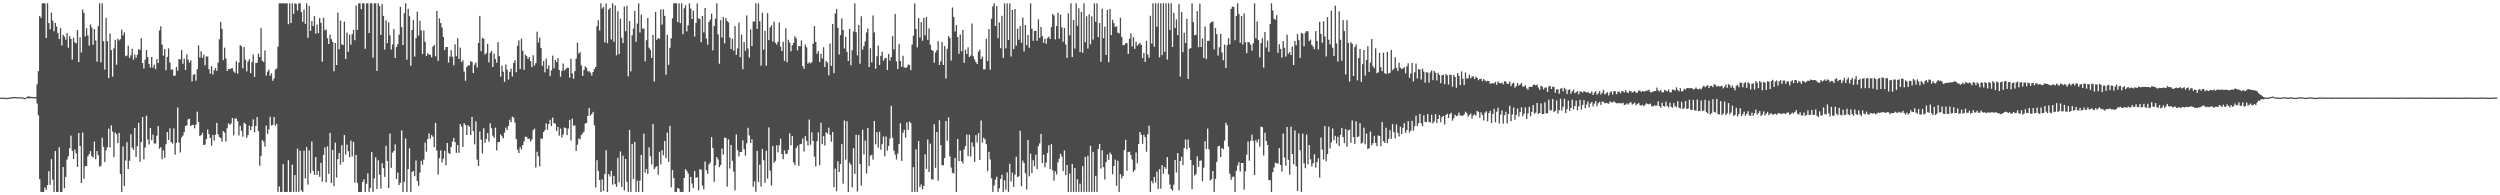 <?xml version="1.0" encoding="UTF-8"?>
<svg xmlns="http://www.w3.org/2000/svg" width="1920" height="150">
  <path d="M0 75.000h1v1.000H0zM1 75.000h1v1.000H1zM2 75.000h1v1.000H2zM3 74.934h1v1.000H3zM4 75.107h1v1.000H4zM5 75.233h1v1.000H5zM6 75.037h1v1.000H6zM7 74.958h1v1.000H7zM8 74.763h1v1.000H8zM9 74.551h1v1.000H9zM10 74.593h1v1.000H10zM11 74.446h1v1.000H11zM12 74.622h1v1.000H12zM13 74.753h1v1.000H13zM14 74.695h1v1.000H14zM15 74.589h1v1.000H15zM16 74.748h1v1.000H16zM17 74.770h1v1.000H17zM18 75.139h1v1.000H18zM19 75.153h1v1.000H19zM20 74.639h1v1.000H20zM21 73.942h1v1.456H21zM22 74.067h1v1.572H22zM23 74.363h1v1.000H23zM24 74.460h1v1.000H24zM25 74.544h1v1.000H25zM26 74.556h1v1.000H26zM27 74.509h1v1.109H27zM28 64.711h1v14.810H28zM29 54.617h1v33.921H29zM30 12.237h1v125.330H30zM31 13.733h1v133.688H31zM32 2.579h1v144.842H32zM33 2.579h1v144.842H33zM34 2.579h1v141.450H34zM35 29.123h1v116.627H35zM36 2.579h1v139.672H36zM37 17.723h1v113.775H37zM38 22.487h1v119.414H38zM39 9.751h1v112.533H39zM40 15.908h1v122.082H40zM41 23.947h1v123.474H41zM42 17.564h1v98.435H42zM43 20.303h1v127.117H43zM44 25.459h1v121.962H44zM45 29.946h1v83.099H45zM46 21.601h1v125.820H46zM47 34.962h1v112.459H47zM48 26.769h1v101.550H48zM49 28.102h1v116.483H49zM50 30.436h1v105.374H50zM51 25.437h1v97.130H51zM52 36.632h1v83.382H52zM53 27.730h1v86.160H53zM54 29.925h1v74.223H54zM55 45.769h1v70.029H55zM56 28.933h1v93.251H56zM57 32.439h1v82.436H57zM58 33.342h1v84.463H58zM59 23.035h1v105.182H59zM60 47.671h1v54.480H60zM61 28.747h1v83.382H61zM62 40.283h1v100.278H62zM63 7.325h1v94.471H63zM64 10.046h1v127.321H64zM65 27.930h1v99.781H65zM66 21.728h1v105.825H66zM67 27.235h1v92.883H67zM68 35.014h1v83.363H68zM69 18.758h1v97.292H69zM70 21.220h1v98.614H70zM71 34.379h1v86.584H71zM72 22.302h1v86.456H72zM73 31.087h1v91.210H73zM74 47.424h1v68.605H74zM75 20.140h1v99.070H75zM76 2.579h1v125.372H76zM77 47.919h1v79.399H77zM78 2.579h1v103.176H78zM79 31.618h1v81.127H79zM80 53.396h1v70.973H80zM81 13.691h1v101.792H81zM82 31.696h1v81.366H82zM83 60.011h1v38.766H83zM84 25.653h1v87.532H84zM85 38.499h1v57.760H85zM86 58.756h1v42.339H86zM87 37.147h1v83.533H87zM88 30.582h1v71.202H88zM89 49.692h1v53.387H89zM90 29.721h1v80.186H90zM91 31.058h1v71.014H91zM92 30.089h1v103.526H92zM93 22.749h1v124.672H93zM94 27.162h1v85.257H94zM95 24.781h1v118.126H95zM96 43.173h1v80.125H96zM97 42.586h1v66.659H97zM98 35.134h1v94.663H98zM99 44.444h1v79.067H99zM100 42.465h1v60.650H100zM101 37.439h1v75.969H101zM102 45.886h1v69.198H102zM103 41.952h1v56.357H103zM104 44.397h1v76.146H104zM105 42.010h1v70.317H105zM106 37.787h1v56.539H106zM107 38.474h1v85.827H107zM108 29.422h1v79.679H108zM109 48.410h1v41.527H109zM110 52.566h1v69.779H110zM111 45.826h1v67.438H111zM112 38.421h1v50.448H112zM113 43.839h1v63.223H113zM114 49.236h1v61.741H114zM115 51.843h1v46.432H115zM116 43.779h1v63.946H116zM117 51.992h1v51.342H117zM118 49.636h1v60.525H118zM119 53.119h1v57.157H119zM120 45.431h1v58.752H120zM121 48.442h1v48.359H121zM122 23.376h1v90.825H122zM123 20.184h1v92.902H123zM124 34.228h1v88.046H124zM125 42.750h1v72.801H125zM126 37.706h1v83.586H126zM127 53.894h1v56.906H127zM128 43.724h1v57.686H128zM129 37.161h1v70.301H129zM130 47.967h1v50.570H130zM131 53.566h1v55.587H131zM132 53.227h1v57.106H132zM133 58.211h1v40.430H133zM134 58.096h1v60.680H134zM135 51.496h1v58.182H135zM136 54.278h1v28.318H136zM137 45.359h1v64.129H137zM138 45.589h1v71.511H138zM139 38.455h1v67.098H139zM140 48.994h1v55.140H140zM141 44.996h1v56.322H141zM142 53.790h1v42.918H142zM143 41.829h1v54.454H143zM144 45.787h1v45.914H144zM145 48.108h1v43.069H145zM146 46.305h1v50.569H146zM147 62.555h1v33.473H147zM148 57.410h1v38.511H148zM149 56.932h1v41.652H149zM150 61.932h1v33.784H150zM151 53.167h1v32.613H151zM152 34.810h1v58.855H152zM153 44.208h1v60.312H153zM154 39.389h1v64.334H154zM155 44.391h1v57.568H155zM156 41.915h1v69.455H156zM157 50.131h1v60.859H157zM158 43.323h1v63.442H158zM159 43.440h1v56.011H159zM160 53.128h1v49.857H160zM161 56.594h1v49.352H161zM162 50.822h1v61.105H162zM163 57.265h1v46.346H163zM164 53.997h1v53.983H164zM165 52.263h1v51.217H165zM166 54.395h1v39.975H166zM167 48.140h1v54.953H167zM168 30.164h1v75.060H168zM169 16.825h1v89.265H169zM170 22.151h1v86.658H170zM171 46.192h1v54.442H171zM172 36.580h1v65.273H172zM173 44.912h1v63.839H173zM174 54.515h1v43.976H174zM175 52.985h1v41.745H175zM176 53.126h1v42.702H176zM177 52.535h1v42.285H177zM178 52.351h1v38.249H178zM179 54.800h1v49.116H179zM180 55.916h1v35.127H180zM181 46.993h1v44.107H181zM182 56.530h1v36.481H182zM183 48.043h1v55.994H183zM184 34.718h1v61.881H184zM185 35.606h1v64.883H185zM186 52.476h1v52.502H186zM187 36.161h1v58.050H187zM188 45.897h1v49.305H188zM189 54.849h1v50.977H189zM190 47.284h1v56.478H190zM191 45.503h1v51.014H191zM192 56.238h1v43.767H192zM193 47.702h1v49.429H193zM194 41.915h1v49.739H194zM195 59.087h1v42.457H195zM196 48.294h1v48.410H196zM197 48.273h1v41.682H197zM198 41.154h1v59.660H198zM199 43.815h1v83.511H199zM200 21.616h1v98.113H200zM201 46.708h1v60.747H201zM202 47.696h1v61.003H202zM203 38.720h1v73.801H203zM204 57.999h1v38.482H204zM205 54.978h1v47.835H205zM206 53.465h1v45.933H206zM207 58.239h1v31.466H207zM208 56.357h1v39.978H208zM209 62.044h1v33.800H209zM210 60.201h1v29.669H210zM211 53.375h1v43.140H211zM212 52.621h1v42.485H212zM213 35.824h1v111.597H213zM214 2.579h1v140.656H214zM215 2.579h1v144.842H215zM216 2.579h1v144.842H216zM217 2.579h1v123.485H217zM218 2.579h1v144.842H218zM219 2.579h1v144.842H219zM220 2.579h1v144.842H220zM221 18.602h1v104.441H221zM222 2.579h1v144.842H222zM223 17.732h1v129.689H223zM224 2.579h1v123.896H224zM225 10.611h1v136.810H225zM226 2.579h1v131.859H226zM227 3.058h1v144.363H227zM228 8.055h1v106.093H228zM229 2.579h1v144.842H229zM230 2.579h1v113.089H230zM231 9.285h1v136.979H231zM232 16.683h1v130.738H232zM233 7.357h1v108.348H233zM234 18.298h1v118.775H234zM235 2.579h1v110.306H235zM236 29.020h1v112.735H236zM237 4.606h1v110.880H237zM238 23.702h1v109.330H238zM239 16.113h1v92.575H239zM240 20.010h1v111.100H240zM241 12.398h1v121.925H241zM242 25.770h1v94.886H242zM243 18.837h1v115.496H243zM244 25.504h1v105.829H244zM245 13.891h1v121.912H245zM246 17.443h1v107.609H246zM247 47.372h1v92.053H247zM248 13.612h1v105.392H248zM249 23.297h1v89.929H249zM250 22.627h1v117.412H250zM251 29.384h1v82.976H251zM252 33.868h1v99.612H252zM253 26.643h1v75.390H253zM254 30.070h1v110.516H254zM255 32.181h1v83.013H255zM256 54.749h1v88.323H256zM257 33.026h1v76.545H257zM258 49.915h1v86.414H258zM259 9.616h1v112.602H259zM260 37.785h1v79.668H260zM261 15.832h1v110.591H261zM262 34.098h1v77.486H262zM263 34.630h1v89.842H263zM264 16.613h1v87.121H264zM265 45.294h1v73.407H265zM266 25.076h1v86.000H266zM267 39.773h1v76.335H267zM268 26.608h1v94.115H268zM269 34.304h1v73.672H269zM270 26.252h1v93.974H270zM271 22.906h1v85.992H271zM272 30.887h1v109.372H272zM273 4.126h1v114.888H273zM274 23.026h1v117.458H274zM275 2.579h1v144.842H275zM276 2.579h1v144.842H276zM277 7.074h1v140.347H277zM278 2.579h1v137.208H278zM279 2.579h1v135.078H279zM280 37.455h1v109.966H280zM281 2.579h1v138.510H281zM282 2.579h1v130.531H282zM283 25.364h1v122.057H283zM284 2.579h1v141.668H284zM285 2.579h1v114.201H285zM286 44.268h1v103.153H286zM287 2.579h1v134.415H287zM288 2.579h1v118.204H288zM289 54.441h1v90.697H289zM290 2.579h1v120.521H290zM291 4.724h1v129.420H291zM292 26.789h1v117.961H292zM293 3.199h1v122.142H293zM294 12.180h1v116.931H294zM295 38.042h1v97.800H295zM296 15.662h1v96.328H296zM297 33.105h1v90.565H297zM298 17.124h1v127.249H298zM299 27.118h1v75.424H299zM300 38.024h1v90.919H300zM301 34.080h1v83.155H301zM302 22.369h1v93.610H302zM303 44.544h1v66.353H303zM304 36.075h1v101.409H304zM305 33.982h1v98.528H305zM306 26.660h1v115.536H306zM307 5.299h1v135.123H307zM308 20.766h1v79.451H308zM309 34.623h1v112.798H309zM310 10.194h1v129.408H310zM311 2.579h1v103.741H311zM312 45.888h1v101.533H312zM313 6.791h1v123.196H313zM314 12.433h1v101.471H314zM315 50.469h1v96.952H315zM316 23.054h1v109.008H316zM317 15.302h1v115.993H317zM318 43.452h1v91.885H318zM319 29.229h1v93.995H319zM320 8.949h1v129.989H320zM321 27.264h1v115.483H321zM322 15.817h1v116.671H322zM323 23.420h1v100.089H323zM324 41.527h1v84.947H324zM325 23.373h1v99.226H325zM326 32.074h1v77.458H326zM327 43.010h1v73.539H327zM328 40.992h1v65.750H328zM329 41.825h1v60.639H329zM330 42.144h1v64.312H330zM331 44.028h1v59.742H331zM332 35.805h1v69.080H332zM333 34.508h1v78.447H333zM334 43.273h1v51.072H334zM335 8.332h1v107.259H335zM336 46.717h1v87.385H336zM337 14.133h1v107.342H337zM338 17.693h1v97.828H338zM339 21.170h1v103.527H339zM340 28.393h1v93.464H340zM341 38.468h1v77.411H341zM342 36.137h1v90.861H342zM343 36.095h1v73.707H343zM344 48.047h1v69.409H344zM345 43.391h1v74.964H345zM346 38.525h1v74.371H346zM347 43.580h1v65.105H347zM348 50.122h1v55.804H348zM349 34.072h1v74.990H349zM350 43.160h1v74.262H350zM351 29.304h1v82.126H351zM352 45.281h1v72.071H352zM353 36.548h1v58.753H353zM354 47.731h1v49.493H354zM355 46.280h1v66.615H355zM356 54.981h1v39.575H356zM357 62.056h1v33.924H357zM358 51.513h1v52.169H358zM359 50.089h1v46.137H359zM360 50.283h1v47.119H360zM361 46.937h1v56.741H361zM362 47.631h1v42.193H362zM363 56.043h1v44.553H363zM364 49.691h1v61.172H364zM365 48.047h1v45.122H365zM366 51.871h1v70.783H366zM367 32.985h1v94.556H367zM368 12.210h1v88.790H368zM369 39.353h1v67.933H369zM370 29.147h1v88.664H370zM371 29.687h1v68.806H371zM372 41.896h1v67.862H372zM373 40.819h1v65.869H373zM374 33.649h1v68.584H374zM375 47.959h1v60.817H375zM376 40.616h1v54.074H376zM377 39.055h1v59.524H377zM378 51.460h1v52.751H378zM379 41.175h1v64.674H379zM380 45.377h1v52.674H380zM381 48.165h1v67.355H381zM382 32.351h1v76.832H382zM383 43.182h1v65.881H383zM384 58.868h1v44.415H384zM385 50.318h1v54.410H385zM386 55.028h1v51.254H386zM387 62.799h1v39.020H387zM388 49.499h1v48.481H388zM389 53.519h1v46.389H389zM390 61.114h1v35.565H390zM391 55.165h1v36.721H391zM392 52.723h1v41.134H392zM393 58.732h1v30.835H393zM394 48.397h1v41.945H394zM395 46.242h1v47.897H395zM396 55.401h1v51.412H396zM397 35.090h1v79.898H397zM398 30.982h1v86.577H398zM399 53.050h1v59.976H399zM400 29.643h1v85.131H400zM401 38.951h1v72.464H401zM402 53.637h1v54.966H402zM403 41.954h1v62.984H403zM404 43.039h1v62.148H404zM405 45.320h1v61.396H405zM406 43.845h1v62.579H406zM407 46.898h1v61.787H407zM408 51.487h1v55.555H408zM409 42.390h1v57.600H409zM410 50.259h1v48.484H410zM411 48.548h1v80.150H411zM412 24.321h1v92.278H412zM413 32.617h1v87.453H413zM414 28.859h1v98.859H414zM415 36.797h1v69.538H415zM416 50.539h1v56.125H416zM417 46.805h1v54.554H417zM418 55.532h1v44.465H418zM419 44.936h1v49.853H419zM420 52.902h1v46.738H420zM421 50.082h1v45.157H421zM422 58.435h1v33.542H422zM423 54.086h1v42.792H423zM424 42.684h1v47.578H424zM425 52.494h1v42.099H425zM426 45.963h1v48.977H426zM427 47.722h1v52.947H427zM428 44.633h1v52.809H428zM429 53.764h1v50.450H429zM430 58.937h1v39.833H430zM431 54.303h1v51.333H431zM432 48.735h1v54.562H432zM433 54.126h1v43.788H433zM434 53.160h1v45.233H434zM435 51.959h1v51.830H435zM436 52.100h1v46.663H436zM437 59.570h1v32.515H437zM438 45.042h1v62.889H438zM439 56.304h1v34.778H439zM440 60.466h1v36.038H440zM441 54.613h1v41.723H441zM442 44.893h1v71.139H442zM443 32.656h1v78.458H443zM444 41.150h1v65.183H444zM445 40.015h1v66.950H445zM446 50.221h1v53.481H446zM447 58.199h1v44.205H447zM448 53.801h1v47.278H448zM449 50.955h1v43.890H449zM450 52.105h1v42.271H450zM451 54.766h1v34.269H451zM452 54.728h1v28.280H452zM453 55.799h1v33.051H453zM454 58.051h1v29.499H454zM455 55.235h1v30.673H455zM456 52.977h1v43.316H456zM457 51.453h1v92.586H457zM458 20.128h1v102.882H458zM459 15.514h1v115.767H459zM460 23.476h1v114.709H460zM461 2.579h1v144.842H461zM462 6.534h1v131.278H462zM463 5.386h1v141.244H463zM464 32.505h1v101.234H464zM465 2.579h1v112.821H465zM466 33.225h1v114.196H466zM467 7.269h1v126.462H467zM468 6.055h1v129.530H468zM469 30.284h1v100.964H469zM470 2.579h1v139.264H470zM471 32.063h1v103.046H471zM472 4.180h1v137.216H472zM473 42.453h1v101.025H473zM474 8.646h1v112.542H474zM475 41.562h1v98.472H475zM476 14.440h1v101.887H476zM477 29.033h1v114.685H477zM478 33.098h1v86.546H478zM479 5.092h1v141.180H479zM480 23.942h1v98.189H480zM481 4.422h1v135.179H481zM482 58.678h1v88.743H482zM483 16.165h1v83.602H483zM484 54.783h1v92.638H484zM485 27.090h1v83.459H485zM486 21.903h1v115.689H486zM487 8.284h1v100.716H487zM488 32.083h1v115.338H488zM489 18.082h1v120.597H489zM490 2.579h1v144.842H490zM491 24.931h1v113.715H491zM492 11.190h1v107.773H492zM493 21.990h1v125.430H493zM494 21.904h1v80.715H494zM495 47.122h1v85.459H495zM496 30.875h1v98.911H496zM497 13.843h1v119.733H497zM498 36.607h1v76.551H498zM499 38.227h1v81.797H499zM500 44.555h1v81.649H500zM501 26.828h1v68.351H501zM502 62.610h1v67.350H502zM503 9.197h1v119.331H503zM504 30.630h1v96.968H504zM505 29.260h1v104.955H505zM506 29.832h1v86.762H506zM507 7.212h1v119.068H507zM508 18.822h1v96.489H508zM509 7.123h1v112.127H509zM510 12.152h1v96.093H510zM511 57.371h1v64.147H511zM512 26.671h1v75.145H512zM513 49.745h1v74.580H513zM514 36.730h1v59.954H514zM515 29.405h1v114.468H515zM516 14.067h1v116.463H516zM517 2.579h1v134.234H517zM518 2.579h1v144.842H518zM519 2.579h1v144.842H519zM520 16.973h1v127.446H520zM521 2.579h1v142.370H521zM522 17.797h1v129.624H522zM523 2.579h1v144.842H523zM524 26.334h1v121.087H524zM525 6.366h1v130.344H525zM526 4.087h1v125.857H526zM527 24.109h1v107.157H527zM528 19.480h1v113.807H528zM529 2.579h1v144.842H529zM530 6.560h1v129.265H530zM531 14.589h1v126.383H531zM532 8.085h1v136.345H532zM533 28.034h1v103.319H533zM534 17.633h1v119.034H534zM535 2.579h1v133.521H535zM536 14.194h1v132.044H536zM537 14.538h1v115.339H537zM538 32.462h1v97.956H538zM539 12.203h1v130.336H539zM540 24.905h1v120.625H540zM541 6.072h1v117.934H541zM542 29.563h1v101.151H542zM543 34.313h1v99.146H543zM544 16.799h1v109.497H544zM545 15.029h1v109.822H545zM546 10.450h1v94.818H546zM547 38.674h1v75.059H547zM548 19.999h1v119.687H548zM549 14.381h1v112.579H549zM550 2.579h1v118.028H550zM551 26.351h1v96.045H551zM552 48.954h1v79.467H552zM553 15.480h1v111.272H553zM554 28.825h1v85.244H554zM555 13.113h1v105.543H555zM556 33.316h1v72.426H556zM557 13.874h1v92.012H557zM558 16.156h1v127.165H558zM559 17.129h1v89.914H559zM560 28.806h1v100.607H560zM561 37.656h1v73.674H561zM562 29.781h1v93.689H562zM563 38.913h1v92.924H563zM564 20.020h1v126.176H564zM565 42.103h1v61.189H565zM566 37.145h1v78.216H566zM567 17.355h1v102.764H567zM568 43.925h1v72.829H568zM569 26.593h1v90.081H569zM570 53.202h1v54.583H570zM571 32.306h1v82.357H571zM572 38.919h1v80.653H572zM573 11.813h1v98.280H573zM574 37.233h1v60.897H574zM575 44.165h1v59.834H575zM576 22.493h1v87.303H576zM577 35.400h1v71.621H577zM578 16.507h1v126.963H578zM579 16.518h1v122.752H579zM580 2.579h1v144.842H580zM581 22.260h1v93.571H581zM582 2.579h1v137.147H582zM583 16.359h1v110.099H583zM584 50.400h1v92.890H584zM585 9.658h1v104.740H585zM586 38.146h1v84.894H586zM587 23.672h1v116.732H587zM588 50.503h1v65.277H588zM589 10.095h1v127.072H589zM590 30.820h1v67.002H590zM591 21.033h1v110.034H591zM592 19.466h1v123.046H592zM593 31.909h1v80.272H593zM594 16.631h1v108.407H594zM595 32.827h1v90.706H595zM596 34.268h1v77.325H596zM597 32.039h1v84.947H597zM598 17.292h1v94.223H598zM599 35.792h1v70.756H599zM600 39.191h1v79.066H600zM601 32.028h1v90.238H601zM602 46.746h1v68.742H602zM603 21.733h1v96.526H603zM604 47.762h1v70.230H604zM605 30.557h1v84.544H605zM606 32.651h1v69.685H606zM607 39.419h1v72.219H607zM608 34.694h1v69.707H608zM609 32.970h1v91.761H609zM610 27.803h1v99.023H610zM611 29.505h1v84.226H611zM612 38.685h1v73.227H612zM613 35.163h1v92.204H613zM614 35.620h1v75.106H614zM615 31.090h1v79.384H615zM616 50.788h1v55.630H616zM617 52.896h1v63.518H617zM618 34.258h1v70.299H618zM619 36.366h1v71.788H619zM620 48.830h1v62.837H620zM621 47.807h1v44.006H621zM622 48.712h1v62.436H622zM623 47.749h1v53.929H623zM624 33.574h1v74.642H624zM625 19.997h1v100.362H625zM626 32.213h1v95.565H626zM627 41.325h1v67.239H627zM628 39.321h1v62.310H628zM629 47.689h1v79.178H629zM630 41.332h1v52.953H630zM631 44.929h1v65.811H631zM632 36.277h1v68.341H632zM633 51.524h1v60.252H633zM634 46.825h1v54.743H634zM635 48.018h1v54.638H635zM636 57.830h1v40.207H636zM637 33.398h1v70.188H637zM638 50.578h1v58.201H638zM639 18.442h1v82.883H639zM640 56.203h1v87.604H640zM641 10.400h1v119.063H641zM642 6.905h1v140.008H642zM643 21.363h1v102.443H643zM644 41.825h1v90.336H644zM645 26.916h1v98.990H645zM646 14.114h1v96.595H646zM647 22.999h1v118.056H647zM648 37.204h1v55.320H648zM649 28.229h1v94.402H649zM650 39.850h1v53.285H650zM651 46.827h1v100.594H651zM652 22.191h1v102.671H652zM653 50.120h1v76.346H653zM654 38.572h1v105.345H654zM655 24.165h1v89.659H655zM656 2.579h1v130.997H656zM657 24.803h1v78.608H657zM658 42.478h1v104.632H658zM659 19.186h1v84.431H659zM660 48.937h1v77.052H660zM661 12.502h1v130.016H661zM662 38.090h1v61.606H662zM663 35.437h1v83.138H663zM664 31.799h1v76.197H664zM665 24.888h1v108.385H665zM666 21.903h1v76.474H666zM667 51.483h1v75.929H667zM668 37.072h1v82.545H668zM669 47.991h1v70.863H669zM670 11.897h1v110.655H670zM671 24.950h1v67.916H671zM672 52.679h1v58.169H672zM673 43.227h1v58.262H673zM674 35.006h1v78.293H674zM675 49.880h1v51.341H675zM676 42.881h1v72.122H676zM677 39.687h1v71.023H677zM678 46.645h1v58.182H678zM679 44.849h1v75.192H679zM680 44.440h1v60.437H680zM681 53.738h1v61.996H681zM682 41.361h1v70.707H682zM683 46.553h1v59.847H683zM684 43.892h1v37.376H684zM685 27.746h1v78.082H685zM686 37.899h1v77.742H686zM687 10.708h1v108.073H687zM688 47.176h1v75.361H688zM689 53.066h1v64.862H689zM690 33.872h1v76.621H690zM691 46.725h1v48.011H691zM692 51.278h1v72.254H692zM693 42.781h1v59.161H693zM694 51.740h1v47.929H694zM695 52.171h1v53.539H695zM696 51.646h1v42.368H696zM697 49.575h1v50.187H697zM698 49.881h1v43.451H698zM699 53.872h1v40.695H699zM700 34.237h1v113.184H700zM701 27.451h1v100.921H701zM702 2.579h1v144.842H702zM703 22.194h1v92.548H703zM704 36.394h1v111.027H704zM705 13.949h1v94.356H705zM706 28.865h1v114.754H706zM707 16.935h1v124.724H707zM708 31.348h1v114.125H708zM709 13.748h1v129.054H709zM710 27.151h1v91.394H710zM711 13.127h1v116.558H711zM712 30.640h1v76.523H712zM713 21.805h1v110.237H713zM714 34.263h1v76.074H714zM715 38.224h1v99.434H715zM716 39.103h1v98.755H716zM717 48.180h1v47.261H717zM718 40.272h1v88.636H718zM719 38.598h1v62.767H719zM720 31.622h1v107.218H720zM721 49.846h1v42.499H721zM722 47.124h1v64.293H722zM723 32.204h1v94.663H723zM724 49.944h1v77.030H724zM725 35.381h1v85.967H725zM726 60.287h1v32.659H726zM727 37.458h1v70.653H727zM728 27.708h1v62.433H728zM729 29.062h1v91.059H729zM730 46.479h1v82.178H730zM731 5.738h1v126.947H731zM732 13.019h1v120.225H732zM733 24.233h1v97.050H733zM734 19.277h1v128.144H734zM735 28.393h1v78.383H735zM736 41.333h1v82.484H736zM737 26.490h1v89.109H737zM738 39.384h1v84.383H738zM739 23.062h1v102.480H739zM740 48.306h1v66.441H740zM741 38.069h1v74.063H741zM742 41.472h1v61.824H742zM743 36.372h1v83.556H743zM744 43.805h1v59.683H744zM745 42.630h1v77.615H745zM746 18.060h1v91.231H746zM747 43.205h1v69.417H747zM748 45.766h1v78.624H748zM749 47.673h1v56.158H749zM750 49.144h1v60.269H750zM751 39.726h1v62.533H751zM752 38.155h1v84.738H752zM753 45.381h1v47.182H753zM754 43.487h1v66.097H754zM755 53.291h1v52.513H755zM756 53.169h1v53.945H756zM757 29.762h1v80.873H757zM758 46.920h1v84.562H758zM759 22.306h1v94.253H759zM760 53.483h1v68.978H760zM761 14.456h1v122.511H761zM762 4.948h1v142.473H762zM763 2.579h1v139.884H763zM764 19.950h1v118.101H764zM765 4.669h1v131.043H765zM766 29.380h1v118.040H766zM767 17.250h1v127.390H767zM768 37.004h1v100.413H768zM769 12.137h1v122.054H769zM770 44.447h1v102.974H770zM771 2.579h1v135.888H771zM772 37.160h1v108.561H772zM773 2.579h1v129.822H773zM774 30.658h1v116.763H774zM775 2.579h1v123.172H775zM776 43.442h1v95.904H776zM777 7.683h1v124.911H777zM778 37.731h1v105.802H778zM779 6.882h1v127.261H779zM780 35.015h1v85.310H780zM781 21.984h1v114.010H781zM782 30.515h1v104.855H782zM783 20.051h1v80.397H783zM784 32.801h1v110.302H784zM785 13.468h1v109.910H785zM786 39.563h1v85.659H786zM787 19.184h1v113.809H787zM788 34.714h1v110.871H788zM789 26.868h1v80.547H789zM790 36.731h1v98.693H790zM791 2.579h1v115.446H791zM792 22.013h1v110.895H792zM793 31.324h1v91.689H793zM794 23.881h1v103.709H794zM795 23.658h1v95.200H795zM796 31.289h1v98.530H796zM797 14.838h1v97.448H797zM798 29.137h1v81.017H798zM799 20.652h1v82.194H799zM800 27.695h1v97.565H800zM801 32.824h1v85.899H801zM802 29.748h1v98.744H802zM803 33.512h1v91.351H803zM804 29.271h1v88.159H804zM805 28.109h1v83.454H805zM806 30.005h1v99.870H806zM807 20.828h1v89.842H807zM808 10.758h1v120.107H808zM809 11.938h1v126.845H809zM810 30.265h1v101.340H810zM811 20.002h1v113.989H811zM812 9.756h1v114.912H812zM813 29.735h1v92.102H813zM814 11.273h1v106.802H814zM815 20.996h1v99.222H815zM816 32.054h1v99.357H816zM817 21.617h1v93.944H817zM818 34.136h1v100.292H818zM819 44.474h1v82.268H819zM820 10.226h1v137.195H820zM821 27.142h1v106.134H821zM822 2.579h1v144.842H822zM823 43.803h1v82.209H823zM824 15.368h1v132.052H824zM825 37.346h1v91.721H825zM826 2.579h1v144.842H826zM827 19.835h1v117.863H827zM828 6.352h1v141.069H828zM829 40.035h1v101.059H829zM830 9.134h1v138.287H830zM831 40.535h1v87.040H831zM832 2.579h1v144.842H832zM833 32.471h1v87.996H833zM834 12.420h1v135.001H834zM835 37.277h1v82.305H835zM836 10.982h1v136.439H836zM837 34.018h1v77.975H837zM838 12.527h1v134.894H838zM839 30.436h1v86.188H839zM840 2.579h1v144.842H840zM841 16.714h1v118.355H841zM842 2.579h1v144.842H842zM843 28.505h1v85.868H843zM844 17.707h1v92.864H844zM845 47.484h1v81.930H845zM846 6.681h1v108.669H846zM847 29.407h1v98.903H847zM848 20.440h1v117.441H848zM849 42.205h1v82.309H849zM850 7.625h1v111.051H850zM851 47.810h1v75.042H851zM852 6.928h1v110.211H852zM853 26.879h1v91.748H853zM854 15.215h1v118.612H854zM855 17.802h1v109.638H855zM856 20.749h1v101.804H856zM857 20.145h1v122.537H857zM858 25.083h1v98.375H858zM859 25.665h1v121.756H859zM860 13.599h1v120.127H860zM861 28.300h1v108.784H861zM862 34.778h1v100.345H862zM863 34.519h1v80.621H863zM864 33.251h1v74.116H864zM865 33.127h1v98.016H865zM866 41.402h1v75.387H866zM867 29.814h1v86.674H867zM868 25.672h1v93.370H868zM869 35.624h1v86.890H869zM870 28.486h1v103.488H870zM871 37.546h1v93.026H871zM872 32.057h1v84.977H872zM873 35.077h1v90.263H873zM874 33.983h1v76.711H874zM875 32.862h1v68.519H875zM876 34.457h1v68.945H876zM877 44.658h1v65.809H877zM878 40.664h1v62.876H878zM879 47.559h1v57.792H879zM880 31.359h1v85.168H880zM881 41.841h1v61.234H881zM882 44.349h1v52.182H882zM883 12.071h1v135.350H883zM884 33.428h1v105.517H884zM885 2.579h1v138.241H885zM886 35.880h1v99.985H886zM887 2.579h1v137.521H887zM888 20.586h1v111.222H888zM889 2.579h1v142.569H889zM890 44.074h1v85.801H890zM891 2.579h1v142.304H891zM892 42.349h1v84.456H892zM893 2.579h1v130.798H893zM894 39.857h1v88.461H894zM895 2.579h1v127.119H895zM896 45.775h1v74.899H896zM897 2.579h1v131.308H897zM898 22.982h1v118.674H898zM899 2.579h1v142.628H899zM900 36.084h1v110.401H900zM901 9.878h1v131.987H901zM902 21.542h1v101.264H902zM903 14.823h1v117.607H903zM904 26.933h1v90.568H904zM905 3.191h1v143.052H905zM906 58.788h1v64.835H906zM907 9.270h1v111.173H907zM908 40.096h1v86.798H908zM909 25.216h1v88.486H909zM910 32.988h1v74.181H910zM911 14.434h1v100.360H911zM912 60.680h1v46.466H912zM913 37.547h1v75.934H913zM914 36.926h1v86.006H914zM915 2.579h1v142.749H915zM916 17.020h1v109.818H916zM917 27.079h1v107.737H917zM918 26.696h1v107.112H918zM919 8.477h1v111.549H919zM920 36.251h1v91.832H920zM921 2.751h1v120.865H921zM922 36.161h1v86.931H922zM923 29.496h1v109.612H923zM924 44.476h1v84.292H924zM925 20.344h1v88.085H925zM926 45.427h1v68.951H926zM927 31.368h1v67.400H927zM928 31.283h1v83.399H928zM929 17.814h1v120.798H929zM930 16.762h1v120.875H930zM931 16.535h1v114.841H931zM932 37.997h1v109.424H932zM933 21.400h1v116.025H933zM934 26.264h1v98.009H934zM935 42.687h1v69.744H935zM936 36.310h1v75.653H936zM937 25.948h1v94.647H937zM938 40.319h1v73.344H938zM939 46.303h1v68.448H939zM940 34.262h1v73.730H940zM941 52.335h1v41.981H941zM942 34.652h1v61.615H942zM943 29.292h1v83.361H943zM944 34.039h1v99.412H944zM945 6.828h1v131.260H945zM946 5.023h1v130.764H946zM947 5.375h1v130.274H947zM948 30.886h1v116.535H948zM949 12.278h1v118.951H949zM950 2.579h1v124.520H950zM951 10.826h1v113.742H951zM952 32.914h1v98.857H952zM953 12.247h1v112.925H953zM954 34.156h1v91.027H954zM955 10.286h1v135.379H955zM956 32.401h1v99.229H956zM957 40.839h1v78.019H957zM958 32.381h1v76.381H958zM959 32.571h1v90.810H959zM960 34.287h1v73.913H960zM961 38.840h1v64.529H961zM962 33.217h1v74.973H962zM963 2.579h1v131.877H963zM964 29.443h1v78.170H964zM965 16.436h1v92.975H965zM966 30.785h1v76.097H966zM967 44.050h1v68.548H967zM968 33.113h1v64.155H968zM969 29.398h1v68.325H969zM970 51.921h1v67.548H970zM971 24.570h1v77.355H971zM972 36.444h1v71.719H972zM973 31.135h1v80.182H973zM974 39.801h1v98.501H974zM975 18.472h1v119.992H975zM976 2.579h1v144.842H976zM977 7.975h1v124.283H977zM978 14.381h1v114.296H978zM979 15.174h1v109.732H979zM980 11.625h1v113.712H980zM981 40.589h1v85.147H981zM982 34.018h1v79.764H982zM983 37.612h1v89.060H983zM984 44.257h1v87.515H984zM985 31.546h1v71.013H985zM986 36.654h1v84.308H986zM987 43.456h1v83.842H987zM988 26.626h1v70.915H988zM989 41.251h1v81.481H989zM990 39.926h1v94.275H990zM991 42.309h1v55.033H991zM992 35.712h1v82.543H992zM993 49.925h1v76.282H993zM994 31.393h1v68.759H994zM995 34.746h1v92.954H995zM996 26.045h1v120.594H996zM997 30.797h1v71.760H997zM998 44.499h1v70.819H998zM999 25.179h1v122.242H999zM1000 25.909h1v76.686H1000zM1001 35.511h1v89.903H1001zM1002 25.062h1v104.109H1002zM1003 23.847h1v79.561H1003zM1004 24.043h1v102.122H1004zM1005 31.540h1v79.854H1005zM1006 30.415h1v91.833H1006zM1007 34.439h1v93.389H1007zM1008 35.915h1v89.458H1008zM1009 37.764h1v80.721H1009zM1010 23.881h1v104.911H1010zM1011 31.462h1v93.077H1011zM1012 38.039h1v83.583H1012zM1013 16.805h1v119.571H1013zM1014 26.012h1v79.596H1014zM1015 32.891h1v81.997H1015zM1016 16.341h1v106.173H1016zM1017 27.969h1v68.847H1017zM1018 43.375h1v80.424H1018zM1019 13.177h1v105.091H1019zM1020 30.491h1v66.799H1020zM1021 34.108h1v79.937H1021zM1022 8.212h1v101.177H1022zM1023 36.657h1v62.008H1023zM1024 42.943h1v64.793H1024zM1025 4.297h1v100.017H1025zM1026 33.385h1v76.850H1026zM1027 47.218h1v57.862H1027zM1028 8.724h1v103.487H1028zM1029 30.533h1v73.091H1029zM1030 46.582h1v51.622H1030zM1031 15.442h1v89.929H1031zM1032 23.843h1v86.159H1032zM1033 57.167h1v41.921H1033zM1034 15.497h1v97.245H1034zM1035 32.998h1v67.177H1035zM1036 62.602h1v36.925H1036zM1037 32.409h1v77.230H1037zM1038 33.673h1v58.839H1038zM1039 58.357h1v46.902H1039zM1040 36.184h1v74.375H1040zM1041 34.117h1v59.096H1041zM1042 61.708h1v43.649H1042zM1043 44.647h1v60.193H1043zM1044 37.645h1v56.936H1044zM1045 62.891h1v47.433H1045zM1046 49.298h1v60.249H1046zM1047 38.372h1v59.690H1047zM1048 58.054h1v52.721H1048zM1049 46.080h1v56.593H1049zM1050 35.482h1v79.111H1050zM1051 55.236h1v58.595H1051zM1052 48.074h1v52.923H1052zM1053 29.948h1v81.744H1053zM1054 51.004h1v58.949H1054zM1055 52.301h1v52.064H1055zM1056 37.173h1v72.603H1056zM1057 56.233h1v56.101H1057zM1058 55.545h1v48.465H1058zM1059 40.485h1v63.946H1059zM1060 51.648h1v60.537H1060zM1061 54.683h1v39.092H1061zM1062 40.518h1v67.856H1062zM1063 56.204h1v53.549H1063zM1064 56.844h1v41.234H1064zM1065 39.834h1v70.150H1065zM1066 56.498h1v50.108H1066zM1067 55.843h1v44.137H1067zM1068 38.290h1v68.262H1068zM1069 53.961h1v41.352H1069zM1070 52.874h1v48.560H1070zM1071 43.980h1v62.333H1071zM1072 52.050h1v43.469H1072zM1073 54.458h1v47.584H1073zM1074 48.088h1v56.716H1074zM1075 52.005h1v45.266H1075zM1076 52.943h1v50.011H1076zM1077 52.596h1v45.559H1077zM1078 51.436h1v43.133H1078zM1079 56.330h1v45.710H1079zM1080 50.940h1v48.970H1080zM1081 48.601h1v44.474H1081zM1082 59.818h1v41.949H1082zM1083 56.359h1v44.025H1083zM1084 48.309h1v44.506H1084zM1085 62.477h1v37.867H1085zM1086 55.424h1v41.515H1086zM1087 48.822h1v40.087H1087zM1088 60.233h1v36.591H1088zM1089 53.054h1v41.510H1089zM1090 53.461h1v34.066H1090zM1091 61.078h1v33.557H1091zM1092 52.758h1v44.197H1092zM1093 54.986h1v33.634H1093zM1094 63.508h1v30.126H1094zM1095 55.434h1v38.308H1095zM1096 55.775h1v31.822H1096zM1097 63.437h1v30.049H1097zM1098 55.583h1v38.547H1098zM1099 54.066h1v34.064H1099zM1100 61.557h1v33.207H1100zM1101 54.497h1v38.770H1101zM1102 55.801h1v31.888H1102zM1103 61.874h1v32.672H1103zM1104 55.840h1v35.516H1104zM1105 57.641h1v30.686H1105zM1106 63.827h1v30.092H1106zM1107 57.751h1v32.095H1107zM1108 57.392h1v31.583H1108zM1109 64.738h1v30.927H1109zM1110 56.792h1v31.522H1110zM1111 57.884h1v29.459H1111zM1112 64.915h1v25.719H1112zM1113 57.070h1v30.555H1113zM1114 57.737h1v28.860H1114zM1115 66.537h1v26.156H1115zM1116 57.546h1v33.247H1116zM1117 59.077h1v29.037H1117zM1118 67.369h1v21.913H1118zM1119 56.083h1v32.577H1119zM1120 58.303h1v28.141H1120zM1121 65.310h1v23.474H1121zM1122 54.841h1v33.931H1122zM1123 60.419h1v28.435H1123zM1124 65.350h1v22.629H1124zM1125 55.638h1v30.107H1125zM1126 60.326h1v26.508H1126zM1127 60.115h1v29.491H1127zM1128 57.269h1v31.098H1128zM1129 60.262h1v26.906H1129zM1130 58.836h1v32.274H1130zM1131 58.498h1v30.159H1131zM1132 60.610h1v27.175H1132zM1133 58.896h1v30.040H1133zM1134 59.873h1v25.315H1134zM1135 61.569h1v24.401H1135zM1136 60.520h1v30.009H1136zM1137 60.580h1v25.717H1137zM1138 62.292h1v26.019H1138zM1139 60.744h1v31.758H1139zM1140 61.863h1v24.710H1140zM1141 62.612h1v22.897H1141zM1142 62.182h1v31.064H1142zM1143 62.257h1v24.620H1143zM1144 64.428h1v20.656H1144zM1145 63.915h1v30.643H1145zM1146 63.884h1v23.683H1146zM1147 64.138h1v19.424H1147zM1148 62.862h1v31.033H1148zM1149 65.087h1v20.746H1149zM1150 62.431h1v20.319H1150zM1151 63.750h1v31.047H1151zM1152 64.019h1v24.090H1152zM1153 63.440h1v21.409H1153zM1154 64.753h1v30.205H1154zM1155 62.391h1v26.166H1155zM1156 62.661h1v23.184H1156zM1157 64.416h1v30.415H1157zM1158 64.327h1v23.214H1158zM1159 62.617h1v18.686H1159zM1160 66.096h1v26.965H1160zM1161 64.131h1v23.741H1161zM1162 63.432h1v19.179H1162zM1163 67.350h1v24.593H1163zM1164 66.202h1v21.954H1164zM1165 63.726h1v19.648H1165zM1166 65.667h1v23.877H1166zM1167 64.857h1v21.225H1167zM1168 63.720h1v18.708H1168zM1169 66.461h1v22.842H1169zM1170 66.581h1v20.694H1170zM1171 65.388h1v17.139H1171zM1172 67.894h1v23.462H1172zM1173 68.883h1v18.185H1173zM1174 66.683h1v15.343H1174zM1175 66.573h1v22.787H1175zM1176 66.814h1v19.100H1176zM1177 65.241h1v15.470H1177zM1178 64.939h1v22.347H1178zM1179 65.607h1v20.879H1179zM1180 64.977h1v14.118H1180zM1181 67.245h1v20.280H1181zM1182 68.982h1v17.825H1182zM1183 65.873h1v13.607H1183zM1184 66.534h1v21.122H1184zM1185 68.674h1v18.861H1185zM1186 67.308h1v11.279H1186zM1187 67.126h1v19.979H1187zM1188 70.590h1v16.357H1188zM1189 66.452h1v10.083H1189zM1190 65.855h1v18.955H1190zM1191 68.346h1v16.290H1191zM1192 66.583h1v9.481H1192zM1193 66.872h1v19.245H1193zM1194 71.199h1v14.007H1194zM1195 68.656h1v8.519H1195zM1196 68.605h1v18.613H1196zM1197 71.952h1v12.664H1197zM1198 68.097h1v7.707H1198zM1199 67.731h1v17.282H1199zM1200 70.216h1v11.789H1200zM1201 67.426h1v8.377H1201zM1202 68.679h1v18.090H1202zM1203 72.249h1v11.551H1203zM1204 69.070h1v8.239H1204zM1205 68.605h1v16.476H1205zM1206 71.917h1v10.982H1206zM1207 70.119h1v6.440H1207zM1208 68.816h1v15.255H1208zM1209 71.567h1v9.904H1209zM1210 70.878h1v6.393H1210zM1211 70.003h1v14.694H1211zM1212 72.507h1v9.164H1212zM1213 70.149h1v6.547H1213zM1214 70.423h1v13.727H1214zM1215 71.290h1v9.275H1215zM1216 69.874h1v6.979H1216zM1217 70.569h1v12.567H1217zM1218 71.061h1v9.231H1218zM1219 70.634h1v7.343H1219zM1220 71.512h1v11.015H1220zM1221 71.685h1v7.840H1221zM1222 70.187h1v8.062H1222zM1223 72.910h1v8.852H1223zM1224 71.113h1v8.437H1224zM1225 70.070h1v7.607H1225zM1226 72.684h1v8.933H1226zM1227 71.652h1v7.620H1227zM1228 69.888h1v8.270H1228zM1229 72.561h1v8.024H1229zM1230 71.174h1v6.889H1230zM1231 68.959h1v9.171H1231zM1232 72.550h1v6.739H1232zM1233 71.674h1v7.372H1233zM1234 70.823h1v8.556H1234zM1235 73.332h1v6.382H1235zM1236 71.106h1v6.793H1236zM1237 70.096h1v8.477H1237zM1238 72.585h1v6.109H1238zM1239 70.029h1v7.838H1239zM1240 70.037h1v8.583H1240zM1241 72.364h1v7.007H1241zM1242 70.591h1v8.674H1242zM1243 70.123h1v9.117H1243zM1244 71.673h1v7.622H1244zM1245 70.095h1v9.297H1245zM1246 70.123h1v8.786H1246zM1247 71.029h1v9.554H1247zM1248 69.280h1v11.093H1248zM1249 70.804h1v8.658H1249zM1250 71.508h1v8.790H1250zM1251 69.795h1v9.270H1251zM1252 70.020h1v8.307H1252zM1253 71.120h1v9.215H1253zM1254 70.593h1v9.090H1254zM1255 69.907h1v8.866H1255zM1256 71.331h1v9.712H1256zM1257 71.107h1v8.761H1257zM1258 69.546h1v9.491H1258zM1259 69.559h1v11.165H1259zM1260 70.646h1v10.474H1260zM1261 69.818h1v10.711H1261zM1262 70.308h1v11.410H1262zM1263 70.054h1v10.401H1263zM1264 69.554h1v9.696H1264zM1265 69.652h1v10.284H1265zM1266 68.860h1v11.254H1266zM1267 70.880h1v8.648H1267zM1268 70.882h1v10.478H1268zM1269 70.272h1v11.645H1269zM1270 69.975h1v10.824H1270zM1271 69.908h1v11.325H1271zM1272 67.218h1v13.816H1272zM1273 69.441h1v8.369H1273zM1274 70.258h1v11.221H1274zM1275 69.113h1v13.663H1275zM1276 70.941h1v7.899H1276zM1277 70.851h1v10.573H1277zM1278 69.011h1v12.899H1278zM1279 69.639h1v8.435H1279zM1280 70.199h1v11.162H1280zM1281 68.691h1v13.779H1281zM1282 70.769h1v8.029H1282zM1283 70.952h1v11.087H1283zM1284 68.745h1v13.956H1284zM1285 69.003h1v10.041H1285zM1286 69.507h1v12.007H1286zM1287 67.070h1v15.370H1287zM1288 69.007h1v8.781H1288zM1289 70.198h1v12.538H1289zM1290 67.689h1v15.675H1290zM1291 70.264h1v7.882H1291zM1292 69.946h1v13.798H1292zM1293 68.146h1v14.841H1293zM1294 68.808h1v8.843H1294zM1295 67.611h1v16.122H1295zM1296 67.527h1v15.877H1296zM1297 67.882h1v8.708H1297zM1298 67.534h1v16.684H1298zM1299 67.753h1v16.799H1299zM1300 68.762h1v7.940H1300zM1301 68.278h1v16.418H1301zM1302 67.182h1v17.879H1302zM1303 68.376h1v8.064H1303zM1304 68.632h1v16.738H1304zM1305 67.979h1v17.343H1305zM1306 68.658h1v8.613H1306zM1307 67.006h1v18.358H1307zM1308 65.741h1v19.115H1308zM1309 66.980h1v9.729H1309zM1310 66.193h1v19.866H1310zM1311 65.306h1v21.834H1311zM1312 67.549h1v9.715H1312zM1313 66.042h1v21.931H1313zM1314 65.897h1v20.939H1314zM1315 66.961h1v9.294H1315zM1316 64.704h1v21.181H1316zM1317 65.192h1v21.290H1317zM1318 66.589h1v9.407H1318zM1319 65.834h1v21.805H1319zM1320 66.438h1v21.445H1320zM1321 66.327h1v11.352H1321zM1322 65.768h1v22.662H1322zM1323 67.888h1v19.229H1323zM1324 66.588h1v11.405H1324zM1325 64.830h1v23.613H1325zM1326 67.468h1v19.518H1326zM1327 64.680h1v14.474H1327zM1328 65.362h1v22.493H1328zM1329 67.364h1v19.009H1329zM1330 65.696h1v15.441H1330zM1331 67.473h1v21.544H1331zM1332 69.309h1v18.845H1332zM1333 65.905h1v16.877H1333zM1334 65.186h1v24.232H1334zM1335 67.073h1v20.544H1335zM1336 63.444h1v19.652H1336zM1337 63.526h1v25.662H1337zM1338 67.004h1v20.729H1338zM1339 63.980h1v21.765H1339zM1340 63.057h1v25.869H1340zM1341 67.471h1v19.964H1341zM1342 63.100h1v22.326H1342zM1343 64.163h1v24.544H1343zM1344 68.766h1v20.105H1344zM1345 64.321h1v22.220H1345zM1346 63.983h1v24.896H1346zM1347 68.731h1v18.276H1347zM1348 62.259h1v21.899H1348zM1349 63.544h1v24.439H1349zM1350 67.735h1v19.065H1350zM1351 62.153h1v23.138H1351zM1352 63.206h1v25.881H1352zM1353 69.341h1v18.632H1353zM1354 62.814h1v22.754H1354zM1355 63.423h1v25.313H1355zM1356 69.107h1v18.196H1356zM1357 62.423h1v23.442H1357zM1358 62.785h1v25.625H1358zM1359 68.416h1v18.911H1359zM1360 62.240h1v24.799H1360zM1361 61.216h1v27.032H1361zM1362 66.716h1v20.917H1362zM1363 62.599h1v24.783H1363zM1364 61.805h1v26.413H1364zM1365 65.815h1v21.319H1365zM1366 62.478h1v24.301H1366zM1367 61.558h1v26.010H1367zM1368 64.447h1v22.930H1368zM1369 61.886h1v25.210H1369zM1370 61.784h1v25.414H1370zM1371 64.353h1v23.257H1371zM1372 62.510h1v23.921H1372zM1373 62.490h1v23.940H1373zM1374 65.565h1v22.680H1374zM1375 62.575h1v24.786H1375zM1376 61.666h1v24.839H1376zM1377 63.861h1v23.334H1377zM1378 61.377h1v24.590H1378zM1379 61.537h1v22.981H1379zM1380 63.719h1v23.626H1380zM1381 62.232h1v25.827H1381zM1382 62.888h1v23.382H1382zM1383 64.482h1v24.266H1383zM1384 62.119h1v26.453H1384zM1385 62.458h1v23.950H1385zM1386 63.368h1v25.581H1386zM1387 62.729h1v25.449H1387zM1388 61.799h1v23.005H1388zM1389 62.231h1v26.301H1389zM1390 61.013h1v27.042H1390zM1391 61.490h1v22.928H1391zM1392 61.633h1v26.705H1392zM1393 61.458h1v26.660H1393zM1394 61.602h1v22.407H1394zM1395 62.606h1v26.221H1395zM1396 63.496h1v26.471H1396zM1397 63.505h1v22.052H1397zM1398 61.512h1v27.344H1398zM1399 62.631h1v25.771H1399zM1400 61.962h1v20.528H1400zM1401 60.986h1v26.703H1401zM1402 62.180h1v25.678H1402zM1403 60.907h1v19.320H1403zM1404 61.570h1v25.533H1404zM1405 63.117h1v26.390H1405zM1406 62.132h1v19.910H1406zM1407 62.370h1v26.372H1407zM1408 63.759h1v25.274H1408zM1409 60.772h1v21.214H1409zM1410 60.182h1v27.226H1410zM1411 62.456h1v26.082H1411zM1412 61.448h1v21.406H1412zM1413 61.232h1v26.883H1413zM1414 63.960h1v24.811H1414zM1415 61.875h1v22.403H1415zM1416 59.704h1v28.777H1416zM1417 63.792h1v24.200H1417zM1418 61.106h1v22.391H1418zM1419 59.544h1v28.289H1419zM1420 64.056h1v24.489H1420zM1421 61.360h1v22.668H1421zM1422 59.812h1v27.787H1422zM1423 65.245h1v23.691H1423zM1424 60.839h1v23.217H1424zM1425 58.563h1v29.062H1425zM1426 64.996h1v23.319H1426zM1427 61.501h1v23.234H1427zM1428 60.485h1v27.299H1428zM1429 67.930h1v21.213H1429zM1430 60.481h1v24.327H1430zM1431 59.986h1v27.260H1431zM1432 67.796h1v20.162H1432zM1433 60.248h1v25.479H1433zM1434 59.899h1v27.795H1434zM1435 67.729h1v20.474H1435zM1436 60.201h1v26.521H1436zM1437 60.183h1v26.982H1437zM1438 68.068h1v19.235H1438zM1439 59.824h1v26.948H1439zM1440 60.805h1v27.061H1440zM1441 68.864h1v18.403H1441zM1442 60.560h1v25.880H1442zM1443 59.908h1v26.938H1443zM1444 68.370h1v18.055H1444zM1445 59.464h1v26.833H1445zM1446 59.762h1v26.321H1446zM1447 68.474h1v18.029H1447zM1448 60.081h1v26.563H1448zM1449 60.048h1v26.081H1449zM1450 70.292h1v15.959H1450zM1451 61.700h1v26.052H1451zM1452 61.334h1v25.490H1452zM1453 70.526h1v16.419H1453zM1454 61.045h1v25.722H1454zM1455 61.086h1v24.666H1455zM1456 69.042h1v17.496H1456zM1457 61.374h1v25.273H1457zM1458 60.883h1v24.951H1458zM1459 66.845h1v19.565H1459zM1460 60.246h1v26.268H1460zM1461 60.575h1v24.532H1461zM1462 67.071h1v19.765H1462zM1463 61.640h1v26.457H1463zM1464 62.680h1v23.760H1464zM1465 66.750h1v21.167H1465zM1466 62.015h1v24.994H1466zM1467 62.188h1v22.471H1467zM1468 65.601h1v20.385H1468zM1469 60.569h1v25.572H1469zM1470 61.679h1v21.448H1470zM1471 65.022h1v21.381H1471zM1472 60.970h1v26.331H1472zM1473 62.519h1v21.194H1473zM1474 65.587h1v22.409H1474zM1475 62.258h1v25.725H1475zM1476 63.366h1v20.258H1476zM1477 64.708h1v23.143H1477zM1478 62.155h1v25.186H1478zM1479 61.515h1v19.547H1479zM1480 63.260h1v22.943H1480zM1481 61.096h1v25.540H1481zM1482 61.209h1v19.066H1482zM1483 64.252h1v22.669H1483zM1484 62.341h1v26.074H1484zM1485 63.678h1v18.392H1485zM1486 64.175h1v24.112H1486zM1487 62.705h1v24.651H1487zM1488 61.414h1v19.313H1488zM1489 62.133h1v24.308H1489zM1490 61.905h1v24.215H1490zM1491 62.682h1v19.141H1491zM1492 64.385h1v22.887H1492zM1493 64.115h1v23.453H1493zM1494 63.702h1v18.185H1494zM1495 63.536h1v23.844H1495zM1496 63.634h1v23.909H1496zM1497 63.217h1v18.611H1497zM1498 63.267h1v23.972H1498zM1499 63.154h1v23.606H1499zM1500 62.755h1v19.554H1500zM1501 62.412h1v24.446H1501zM1502 63.053h1v23.777H1502zM1503 64.106h1v19.205H1503zM1504 64.026h1v23.348H1504zM1505 65.129h1v21.944H1505zM1506 64.506h1v19.659H1506zM1507 63.542h1v23.792H1507zM1508 64.615h1v21.947H1508zM1509 63.158h1v20.295H1509zM1510 63.391h1v23.219H1510zM1511 63.978h1v22.678H1511zM1512 63.350h1v21.676H1512zM1513 63.964h1v23.342H1513zM1514 65.498h1v21.237H1514zM1515 63.025h1v21.479H1515zM1516 63.541h1v22.883H1516zM1517 65.455h1v20.993H1517zM1518 63.287h1v21.732H1518zM1519 64.133h1v22.500H1519zM1520 67.032h1v19.517H1520zM1521 63.358h1v21.490H1521zM1522 63.533h1v22.624H1522zM1523 67.221h1v19.304H1523zM1524 63.043h1v23.154H1524zM1525 63.812h1v23.199H1525zM1526 67.879h1v18.524H1526zM1527 62.984h1v23.338H1527zM1528 63.738h1v22.921H1528zM1529 68.138h1v17.996H1529zM1530 62.300h1v23.961H1530zM1531 63.400h1v23.229H1531zM1532 69.214h1v16.984H1532zM1533 62.557h1v23.923H1533zM1534 63.283h1v23.654H1534zM1535 69.942h1v17.236H1535zM1536 63.195h1v24.415H1536zM1537 62.687h1v24.778H1537zM1538 68.946h1v17.834H1538zM1539 62.502h1v23.446H1539zM1540 62.137h1v23.609H1540zM1541 68.308h1v17.989H1541zM1542 63.098h1v23.652H1542zM1543 62.909h1v23.245H1543zM1544 68.643h1v18.647H1544zM1545 63.833h1v23.268H1545zM1546 63.348h1v22.636H1546zM1547 68.064h1v18.887H1547zM1548 63.334h1v23.367H1548zM1549 62.623h1v22.183H1549zM1550 67.055h1v20.017H1550zM1551 63.336h1v24.079H1551zM1552 63.118h1v21.521H1552zM1553 66.393h1v21.671H1553zM1554 63.370h1v23.868H1554zM1555 63.401h1v20.509H1555zM1556 66.248h1v20.508H1556zM1557 63.453h1v23.421H1557zM1558 63.870h1v19.008H1558zM1559 65.901h1v21.321H1559zM1560 63.839h1v23.559H1560zM1561 63.857h1v19.138H1561zM1562 65.516h1v21.460H1562zM1563 63.915h1v22.761H1563zM1564 64.049h1v18.612H1564zM1565 65.052h1v21.814H1565zM1566 64.501h1v23.012H1566zM1567 64.986h1v17.626H1567zM1568 65.449h1v21.514H1568zM1569 64.968h1v21.801H1569zM1570 63.934h1v17.457H1570zM1571 64.454h1v21.315H1571zM1572 64.537h1v22.375H1572zM1573 65.006h1v15.915H1573zM1574 65.419h1v21.069H1574zM1575 65.526h1v21.483H1575zM1576 64.685h1v15.973H1576zM1577 65.107h1v21.020H1577zM1578 65.525h1v20.262H1578zM1579 64.184h1v15.023H1579zM1580 65.054h1v21.066H1580zM1581 65.789h1v19.470H1581zM1582 64.258h1v15.257H1582zM1583 64.472h1v21.071H1583zM1584 65.451h1v19.988H1584zM1585 64.572h1v15.981H1585zM1586 65.037h1v20.685H1586zM1587 66.517h1v19.298H1587zM1588 64.880h1v16.466H1588zM1589 64.121h1v21.889H1589zM1590 65.710h1v19.531H1590zM1591 64.447h1v16.994H1591zM1592 64.171h1v20.856H1592zM1593 65.606h1v18.900H1593zM1594 63.958h1v18.147H1594zM1595 64.242h1v20.461H1595zM1596 66.660h1v18.235H1596zM1597 64.801h1v18.016H1597zM1598 64.598h1v20.393H1598zM1599 67.520h1v16.974H1599zM1600 64.123h1v18.481H1600zM1601 64.405h1v19.912H1601zM1602 68.118h1v16.180H1602zM1603 64.619h1v17.936H1603zM1604 64.672h1v19.382H1604zM1605 69.164h1v14.706H1605zM1606 64.139h1v18.893H1606zM1607 64.698h1v19.569H1607zM1608 70.337h1v14.289H1608zM1609 64.785h1v18.260H1609zM1610 64.850h1v19.350H1610zM1611 70.056h1v13.180H1611zM1612 64.350h1v18.078H1612zM1613 65.113h1v18.680H1613zM1614 70.714h1v12.915H1614zM1615 65.830h1v18.344H1615zM1616 65.698h1v19.234H1616zM1617 69.734h1v14.217H1617zM1618 65.598h1v18.083H1618zM1619 65.114h1v18.734H1619zM1620 69.175h1v14.083H1620zM1621 65.666h1v18.341H1621zM1622 65.849h1v18.071H1622zM1623 69.606h1v14.496H1623zM1624 66.507h1v17.767H1624zM1625 64.976h1v18.670H1625zM1626 68.850h1v13.604H1626zM1627 66.196h1v16.313H1627zM1628 65.965h1v16.039H1628zM1629 69.369h1v13.570H1629zM1630 66.994h1v15.832H1630zM1631 66.248h1v16.023H1631zM1632 68.431h1v14.060H1632zM1633 67.294h1v15.496H1633zM1634 66.943h1v14.889H1634zM1635 67.849h1v14.735H1635zM1636 67.338h1v15.102H1636zM1637 67.395h1v13.298H1637zM1638 67.935h1v14.300H1638zM1639 67.050h1v15.031H1639zM1640 67.229h1v12.851H1640zM1641 67.511h1v14.799H1641zM1642 66.502h1v15.711H1642zM1643 66.859h1v13.017H1643zM1644 67.021h1v15.591H1644zM1645 66.821h1v15.201H1645zM1646 66.672h1v13.064H1646zM1647 66.786h1v15.562H1647zM1648 66.834h1v16.007H1648zM1649 66.766h1v12.976H1649zM1650 66.934h1v16.057H1650zM1651 67.154h1v15.510H1651zM1652 66.285h1v12.213H1652zM1653 66.388h1v15.480H1653zM1654 66.704h1v15.338H1654zM1655 67.003h1v12.145H1655zM1656 67.859h1v14.362H1656zM1657 67.936h1v15.048H1657zM1658 67.473h1v13.254H1658zM1659 67.640h1v15.635H1659zM1660 67.588h1v14.984H1660zM1661 67.248h1v13.581H1661zM1662 67.410h1v15.456H1662zM1663 67.642h1v14.108H1663zM1664 66.128h1v13.652H1664zM1665 66.725h1v14.867H1665zM1666 66.991h1v14.827H1666zM1667 67.066h1v14.376H1667zM1668 68.165h1v14.411H1668zM1669 68.270h1v13.891H1669zM1670 67.540h1v14.173H1670zM1671 67.330h1v15.602H1671zM1672 67.745h1v14.937H1672zM1673 67.520h1v14.762H1673zM1674 66.856h1v16.125H1674zM1675 67.922h1v14.471H1675zM1676 67.507h1v14.619H1676zM1677 66.973h1v15.593H1677zM1678 68.833h1v13.431H1678zM1679 67.585h1v14.431H1679zM1680 67.125h1v15.137H1680zM1681 69.213h1v12.866H1681zM1682 67.762h1v13.854H1682zM1683 67.802h1v14.094H1683zM1684 69.807h1v12.445H1684zM1685 68.735h1v14.036H1685zM1686 69.048h1v13.768H1686zM1687 71.335h1v11.688H1687zM1688 68.862h1v13.602H1688zM1689 68.462h1v14.036H1689zM1690 69.713h1v12.274H1690zM1691 68.296h1v13.031H1691zM1692 68.378h1v12.644H1692zM1693 70.094h1v11.667H1693zM1694 69.158h1v13.275H1694zM1695 69.596h1v12.299H1695zM1696 69.963h1v12.327H1696zM1697 69.087h1v12.902H1697zM1698 69.164h1v12.345H1698zM1699 69.488h1v12.636H1699zM1700 68.784h1v14.040H1700zM1701 69.633h1v12.310H1701zM1702 68.994h1v12.994H1702zM1703 68.621h1v13.543H1703zM1704 69.022h1v11.563H1704zM1705 68.884h1v12.453H1705zM1706 68.812h1v13.526H1706zM1707 68.997h1v11.392H1707zM1708 68.955h1v13.037H1708zM1709 68.970h1v13.007H1709zM1710 68.885h1v11.292H1710zM1711 69.342h1v12.037H1711zM1712 69.303h1v13.231H1712zM1713 68.820h1v11.863H1713zM1714 68.771h1v13.260H1714zM1715 68.888h1v12.722H1715zM1716 67.875h1v11.615H1716zM1717 68.314h1v12.559H1717zM1718 68.774h1v11.991H1718zM1719 68.784h1v9.832H1719zM1720 69.288h1v12.091H1720zM1721 70.045h1v11.148H1721zM1722 69.250h1v9.364H1722zM1723 69.531h1v12.456H1723zM1724 69.979h1v11.416H1724zM1725 69.238h1v9.537H1725zM1726 68.369h1v12.733H1726zM1727 68.670h1v11.720H1727zM1728 68.789h1v10.719H1728zM1729 69.078h1v11.843H1729zM1730 69.322h1v11.244H1730zM1731 69.202h1v10.640H1731zM1732 69.737h1v10.918H1732zM1733 69.975h1v8.764H1733zM1734 71.537h1v5.736H1734zM1735 72.316h1v5.151H1735zM1736 72.998h1v3.216H1736zM1737 73.849h1v2.317H1737zM1738 74.478h1v1.878H1738zM1739 74.940h1v1.000H1739zM1740 74.809h1v1.000H1740zM1741 75.079h1v1.000H1741zM1742 74.964h1v1.000H1742zM1743 74.458h1v1.000H1743zM1744 74.430h1v1.000H1744zM1745 74.102h1v1.000H1745zM1746 74.433h1v1.000H1746zM1747 74.840h1v1.000H1747zM1748 74.865h1v1.000H1748zM1749 74.827h1v1.000H1749zM1750 75.049h1v1.000H1750zM1751 75.037h1v1.000H1751zM1752 74.893h1v1.000H1752zM1753 74.691h1v1.000H1753zM1754 74.676h1v1.000H1754zM1755 74.725h1v1.000H1755zM1756 74.943h1v1.000H1756zM1757 75.016h1v1.000H1757zM1758 74.874h1v1.000H1758zM1759 74.669h1v1.000H1759zM1760 74.855h1v1.000H1760zM1761 75.038h1v1.000H1761zM1762 75.093h1v1.000H1762zM1763 74.988h1v1.000H1763zM1764 74.933h1v1.000H1764zM1765 74.795h1v1.000H1765zM1766 74.742h1v1.000H1766zM1767 74.699h1v1.000H1767zM1768 74.749h1v1.000H1768zM1769 75.070h1v1.000H1769zM1770 75.094h1v1.000H1770zM1771 75.081h1v1.000H1771zM1772 74.885h1v1.000H1772zM1773 74.679h1v1.000H1773zM1774 74.739h1v1.000H1774zM1775 74.834h1v1.000H1775zM1776 75.011h1v1.000H1776zM1777 75.103h1v1.000H1777zM1778 75.133h1v1.000H1778zM1779 75.015h1v1.000H1779zM1780 74.865h1v1.000H1780zM1781 74.876h1v1.000H1781zM1782 74.800h1v1.000H1782zM1783 74.839h1v1.000H1783zM1784 74.894h1v1.000H1784zM1785 74.949h1v1.000H1785zM1786 74.884h1v1.000H1786zM1787 74.914h1v1.000H1787zM1788 74.890h1v1.000H1788zM1789 74.889h1v1.000H1789zM1790 74.947h1v1.000H1790zM1791 74.965h1v1.000H1791zM1792 75.012h1v1.000H1792zM1793 74.838h1v1.000H1793zM1794 74.925h1v1.000H1794zM1795 74.885h1v1.000H1795zM1796 74.938h1v1.000H1796zM1797 74.969h1v1.000H1797zM1798 74.914h1v1.000H1798zM1799 74.926h1v1.000H1799zM1800 74.876h1v1.000H1800zM1801 74.847h1v1.000H1801zM1802 74.946h1v1.000H1802zM1803 74.950h1v1.000H1803zM1804 74.923h1v1.000H1804zM1805 74.950h1v1.000H1805zM1806 74.946h1v1.000H1806zM1807 74.878h1v1.000H1807zM1808 74.851h1v1.000H1808zM1809 74.889h1v1.000H1809zM1810 74.951h1v1.000H1810zM1811 74.918h1v1.000H1811zM1812 74.958h1v1.000H1812zM1813 75.005h1v1.000H1813zM1814 74.910h1v1.000H1814zM1815 74.918h1v1.000H1815zM1816 74.891h1v1.000H1816zM1817 74.953h1v1.000H1817zM1818 74.932h1v1.000H1818zM1819 74.943h1v1.000H1819zM1820 74.974h1v1.000H1820zM1821 74.948h1v1.000H1821zM1822 74.884h1v1.000H1822zM1823 74.885h1v1.000H1823zM1824 74.950h1v1.000H1824zM1825 74.920h1v1.000H1825zM1826 74.918h1v1.000H1826zM1827 74.948h1v1.000H1827zM1828 74.980h1v1.000H1828zM1829 74.935h1v1.000H1829zM1830 74.934h1v1.000H1830zM1831 74.919h1v1.000H1831zM1832 74.947h1v1.000H1832zM1833 74.924h1v1.000H1833zM1834 74.934h1v1.000H1834zM1835 74.920h1v1.000H1835zM1836 74.923h1v1.000H1836zM1837 74.911h1v1.000H1837zM1838 74.848h1v1.000H1838zM1839 74.934h1v1.000H1839zM1840 74.969h1v1.000H1840zM1841 74.980h1v1.000H1841zM1842 75.020h1v1.000H1842zM1843 74.947h1v1.000H1843zM1844 74.894h1v1.000H1844zM1845 74.881h1v1.000H1845zM1846 74.881h1v1.000H1846zM1847 75.000h1v1.000H1847zM1848 74.999h1v1.000H1848zM1849 74.988h1v1.000H1849zM1850 74.961h1v1.000H1850zM1851 74.908h1v1.000H1851zM1852 74.881h1v1.000H1852zM1853 74.929h1v1.000H1853zM1854 74.924h1v1.000H1854zM1855 75.018h1v1.000H1855zM1856 74.948h1v1.000H1856zM1857 74.821h1v1.000H1857zM1858 74.889h1v1.000H1858zM1859 74.905h1v1.000H1859zM1860 74.913h1v1.000H1860zM1861 74.955h1v1.000H1861zM1862 74.976h1v1.000H1862zM1863 74.968h1v1.000H1863zM1864 74.954h1v1.000H1864zM1865 74.929h1v1.000H1865zM1866 74.975h1v1.000H1866zM1867 74.955h1v1.000H1867zM1868 74.892h1v1.000H1868zM1869 74.912h1v1.000H1869zM1870 74.945h1v1.000H1870zM1871 74.968h1v1.000H1871zM1872 74.977h1v1.000H1872zM1873 74.963h1v1.000H1873zM1874 74.950h1v1.000H1874zM1875 74.885h1v1.000H1875zM1876 74.877h1v1.000H1876zM1877 74.972h1v1.000H1877zM1878 74.989h1v1.000H1878zM1879 75.002h1v1.000H1879zM1880 74.984h1v1.000H1880zM1881 74.971h1v1.000H1881zM1882 74.949h1v1.000H1882zM1883 74.928h1v1.000H1883zM1884 74.906h1v1.000H1884zM1885 74.915h1v1.000H1885zM1886 74.962h1v1.000H1886zM1887 74.912h1v1.000H1887zM1888 74.941h1v1.000H1888zM1889 75.009h1v1.000H1889zM1890 74.979h1v1.000H1890zM1891 74.940h1v1.000H1891zM1892 74.966h1v1.000H1892zM1893 74.925h1v1.000H1893zM1894 74.928h1v1.000H1894zM1895 74.920h1v1.000H1895zM1896 74.943h1v1.000H1896zM1897 74.944h1v1.000H1897zM1898 74.942h1v1.000H1898zM1899 74.971h1v1.000H1899zM1900 75.050h1v1.000H1900zM1901 75.015h1v1.000H1901zM1902 74.981h1v1.000H1902zM1903 74.925h1v1.000H1903zM1904 74.922h1v1.000H1904zM1905 74.891h1v1.000H1905zM1906 74.869h1v1.000H1906zM1907 74.906h1v1.000H1907zM1908 74.948h1v1.000H1908zM1909 75.002h1v1.000H1909zM1910 75.013h1v1.000H1910zM1911 75.035h1v1.000H1911zM1912 75.033h1v1.000H1912zM1913 74.969h1v1.000H1913zM1914 74.870h1v1.000H1914zM1915 74.893h1v1.000H1915zM1916 74.899h1v1.000H1916zM1917 74.900h1v1.000H1917zM1918 150.000h1v1.000H1918zM1919 150.000h1v1.000H1919z" fill="#4a4a4a"></path>
</svg>
